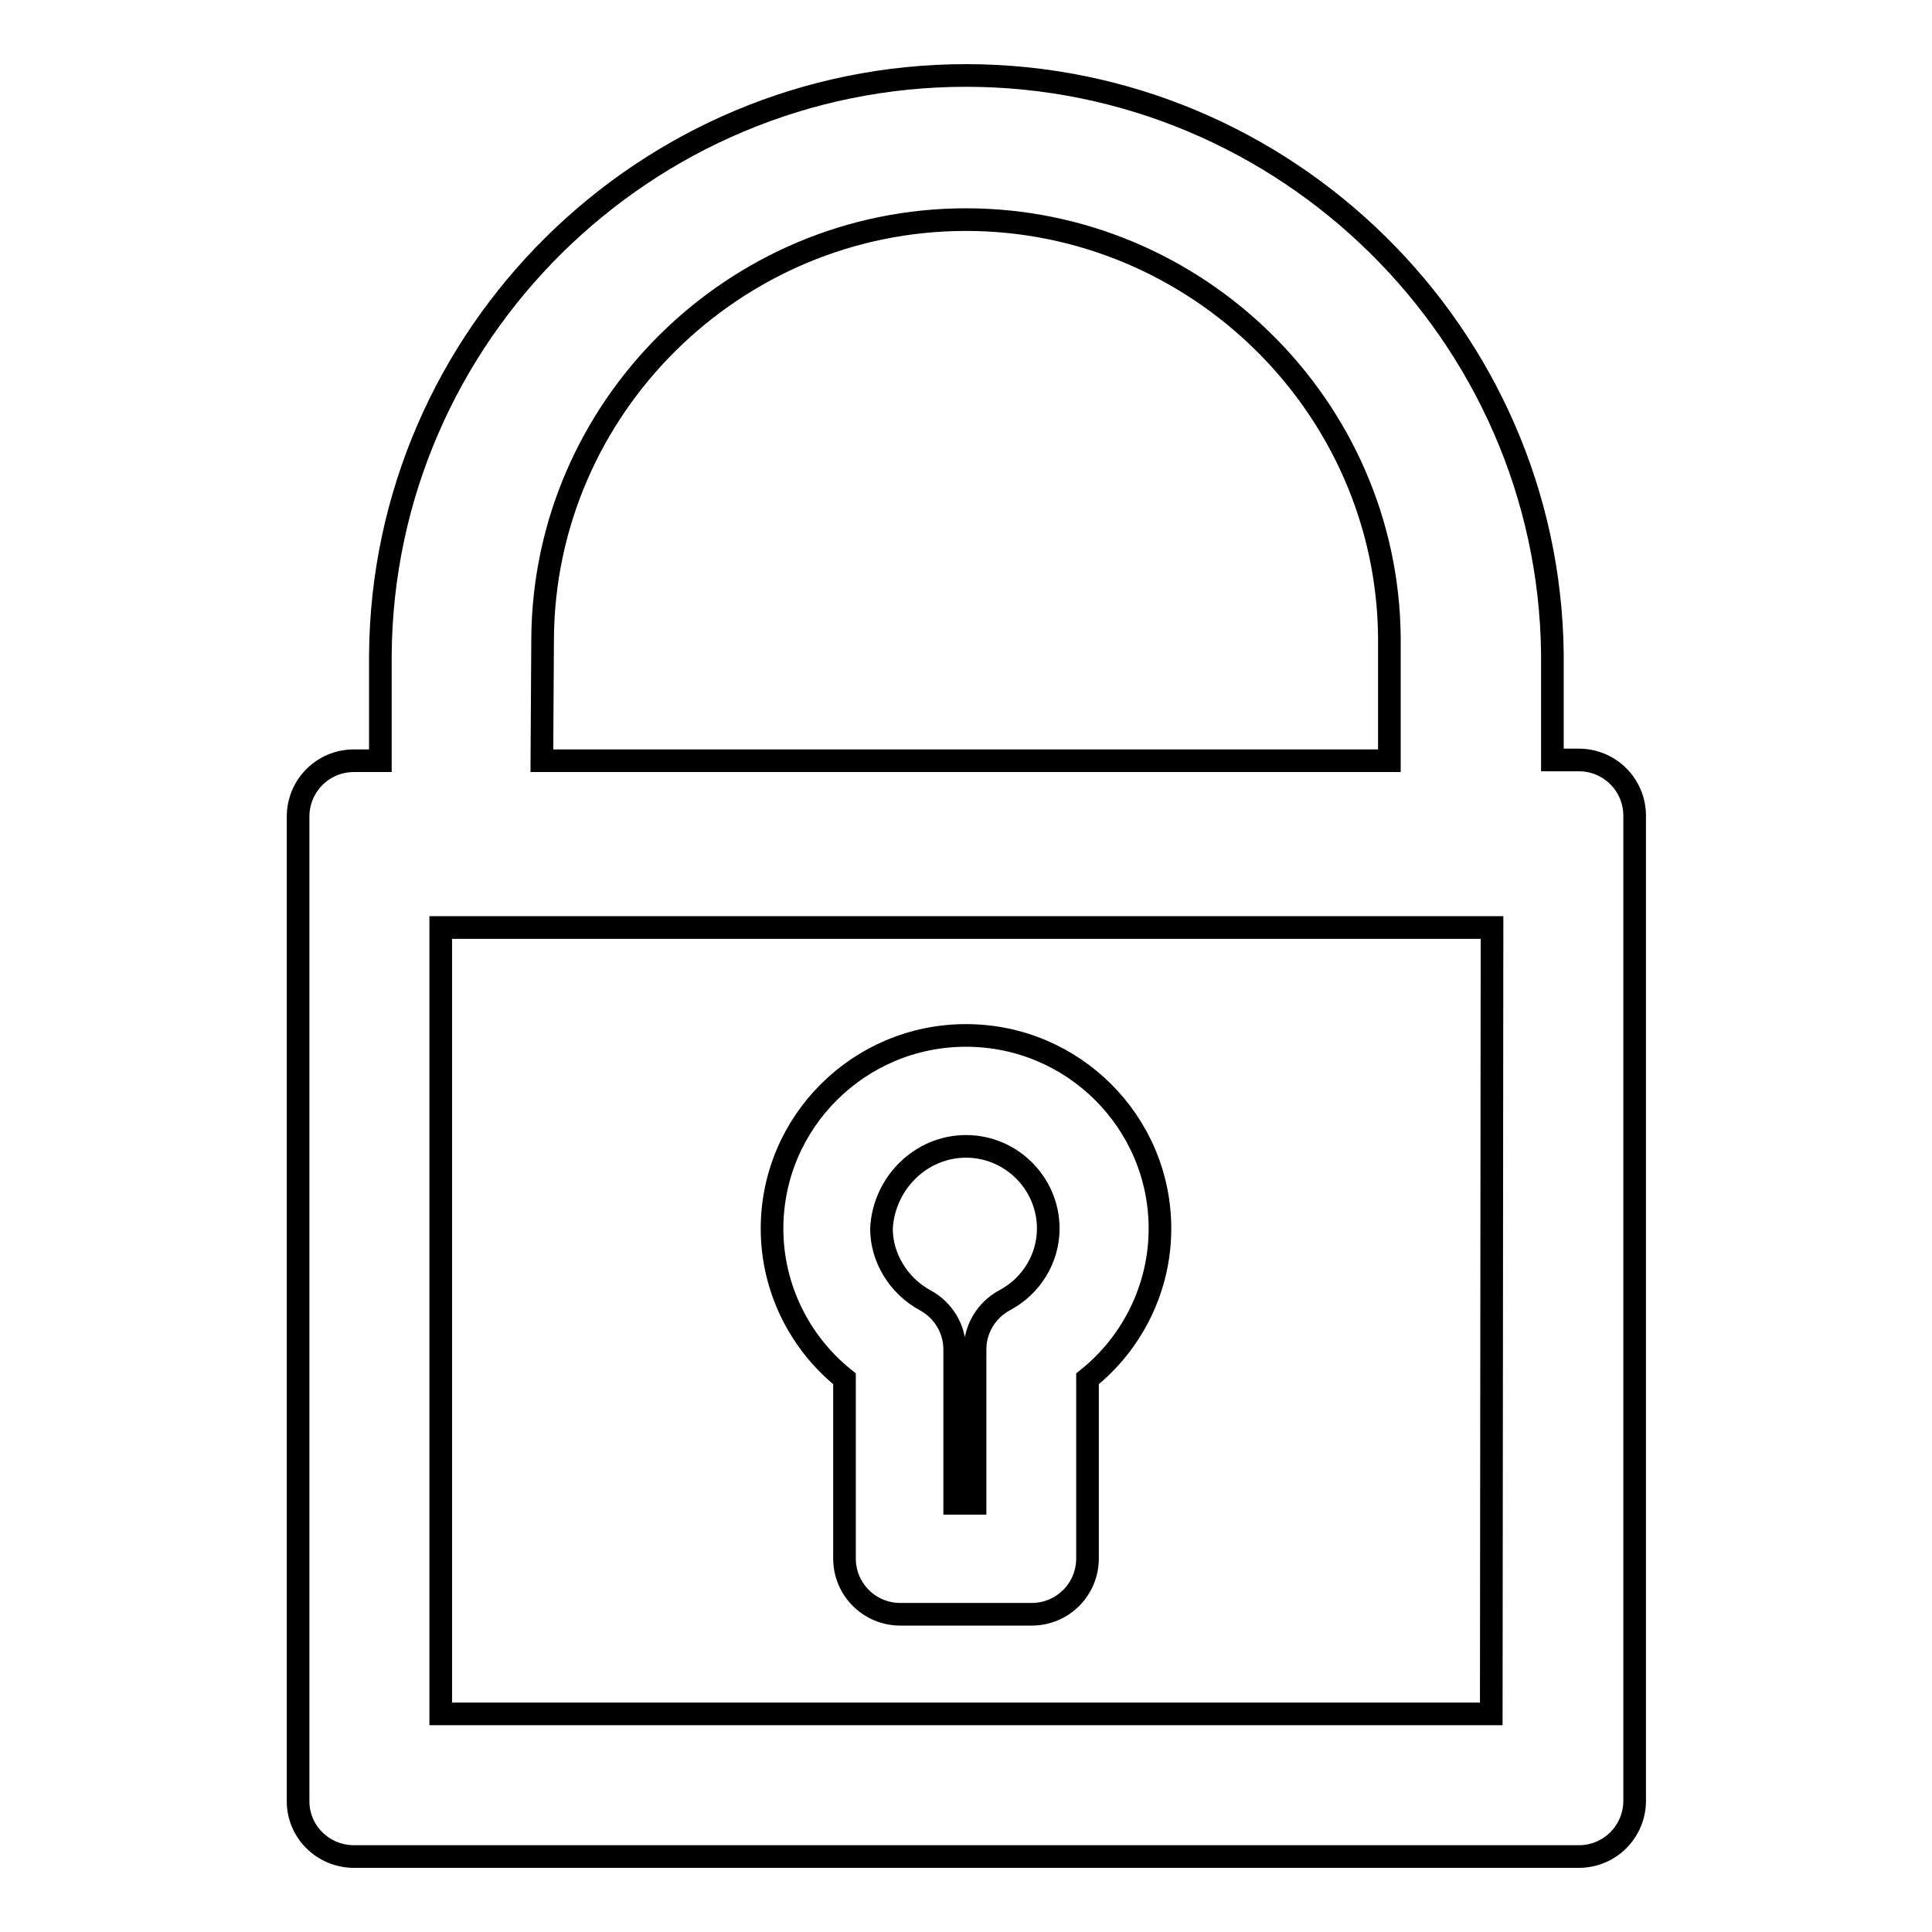 <?xml version="1.0" encoding="utf-8"?>
<!-- Svg Vector Icons : http://www.onlinewebfonts.com/icon -->
<!DOCTYPE svg PUBLIC "-//W3C//DTD SVG 1.1//EN" "http://www.w3.org/Graphics/SVG/1.1/DTD/svg11.dtd">
<svg version="1.1" xmlns="http://www.w3.org/2000/svg" xmlns:xlink="http://www.w3.org/1999/xlink" x="0px" y="0px" viewBox="0 0 256 256" enable-background="new 0 0 256 256" xml:space="preserve">
<g><g><path stroke-width="3" fill-opacity="0" stroke="#000000"  d="M46.9,246h162.3c4.1,0,7.4-3.3,7.4-7.4V108.1c0-4.1-3.3-7.4-7.4-7.4h-3.5c0-7.6,0-14,0-14.1C205.2,44.3,170.4,10,128,10c-42.5,0-77.3,34.4-77.6,76.8v14h-3.5c-4.1,0-7.4,3.3-7.4,7.4v130.5C39.5,242.7,42.8,246,46.9,246z M197.6,227.1H58.4V122.9h139.3L197.6,227.1L197.6,227.1z M71.9,84.6c0.2-30.6,25.4-55.5,56.1-55.5c30.6,0,55.8,24.8,56.1,55.3c0,0.4,0,9.8,0,16.4H71.8L71.9,84.6z M111.9,206.5c0,4.1,3.3,7.4,7.4,7.4h17.4c4.1,0,7.4-3.3,7.4-7.4v-23.8c6-4.8,9.6-12.1,9.6-19.9c0-14.1-11.5-25.6-25.7-25.6c-14.2,0-25.7,11.5-25.7,25.6c0,7.8,3.6,15.1,9.6,19.9L111.9,206.5L111.9,206.5z M128,151.9c6,0,10.9,4.9,10.9,10.9c0,3.9-2.2,7.6-5.8,9.5c-2.4,1.3-3.9,3.8-3.9,6.5v20.4h-2.7v-20.4c0-2.7-1.5-5.2-3.9-6.5c-3.5-1.9-5.8-5.6-5.8-9.5C117.1,156.8,122,151.9,128,151.9z"/></g></g>
</svg>